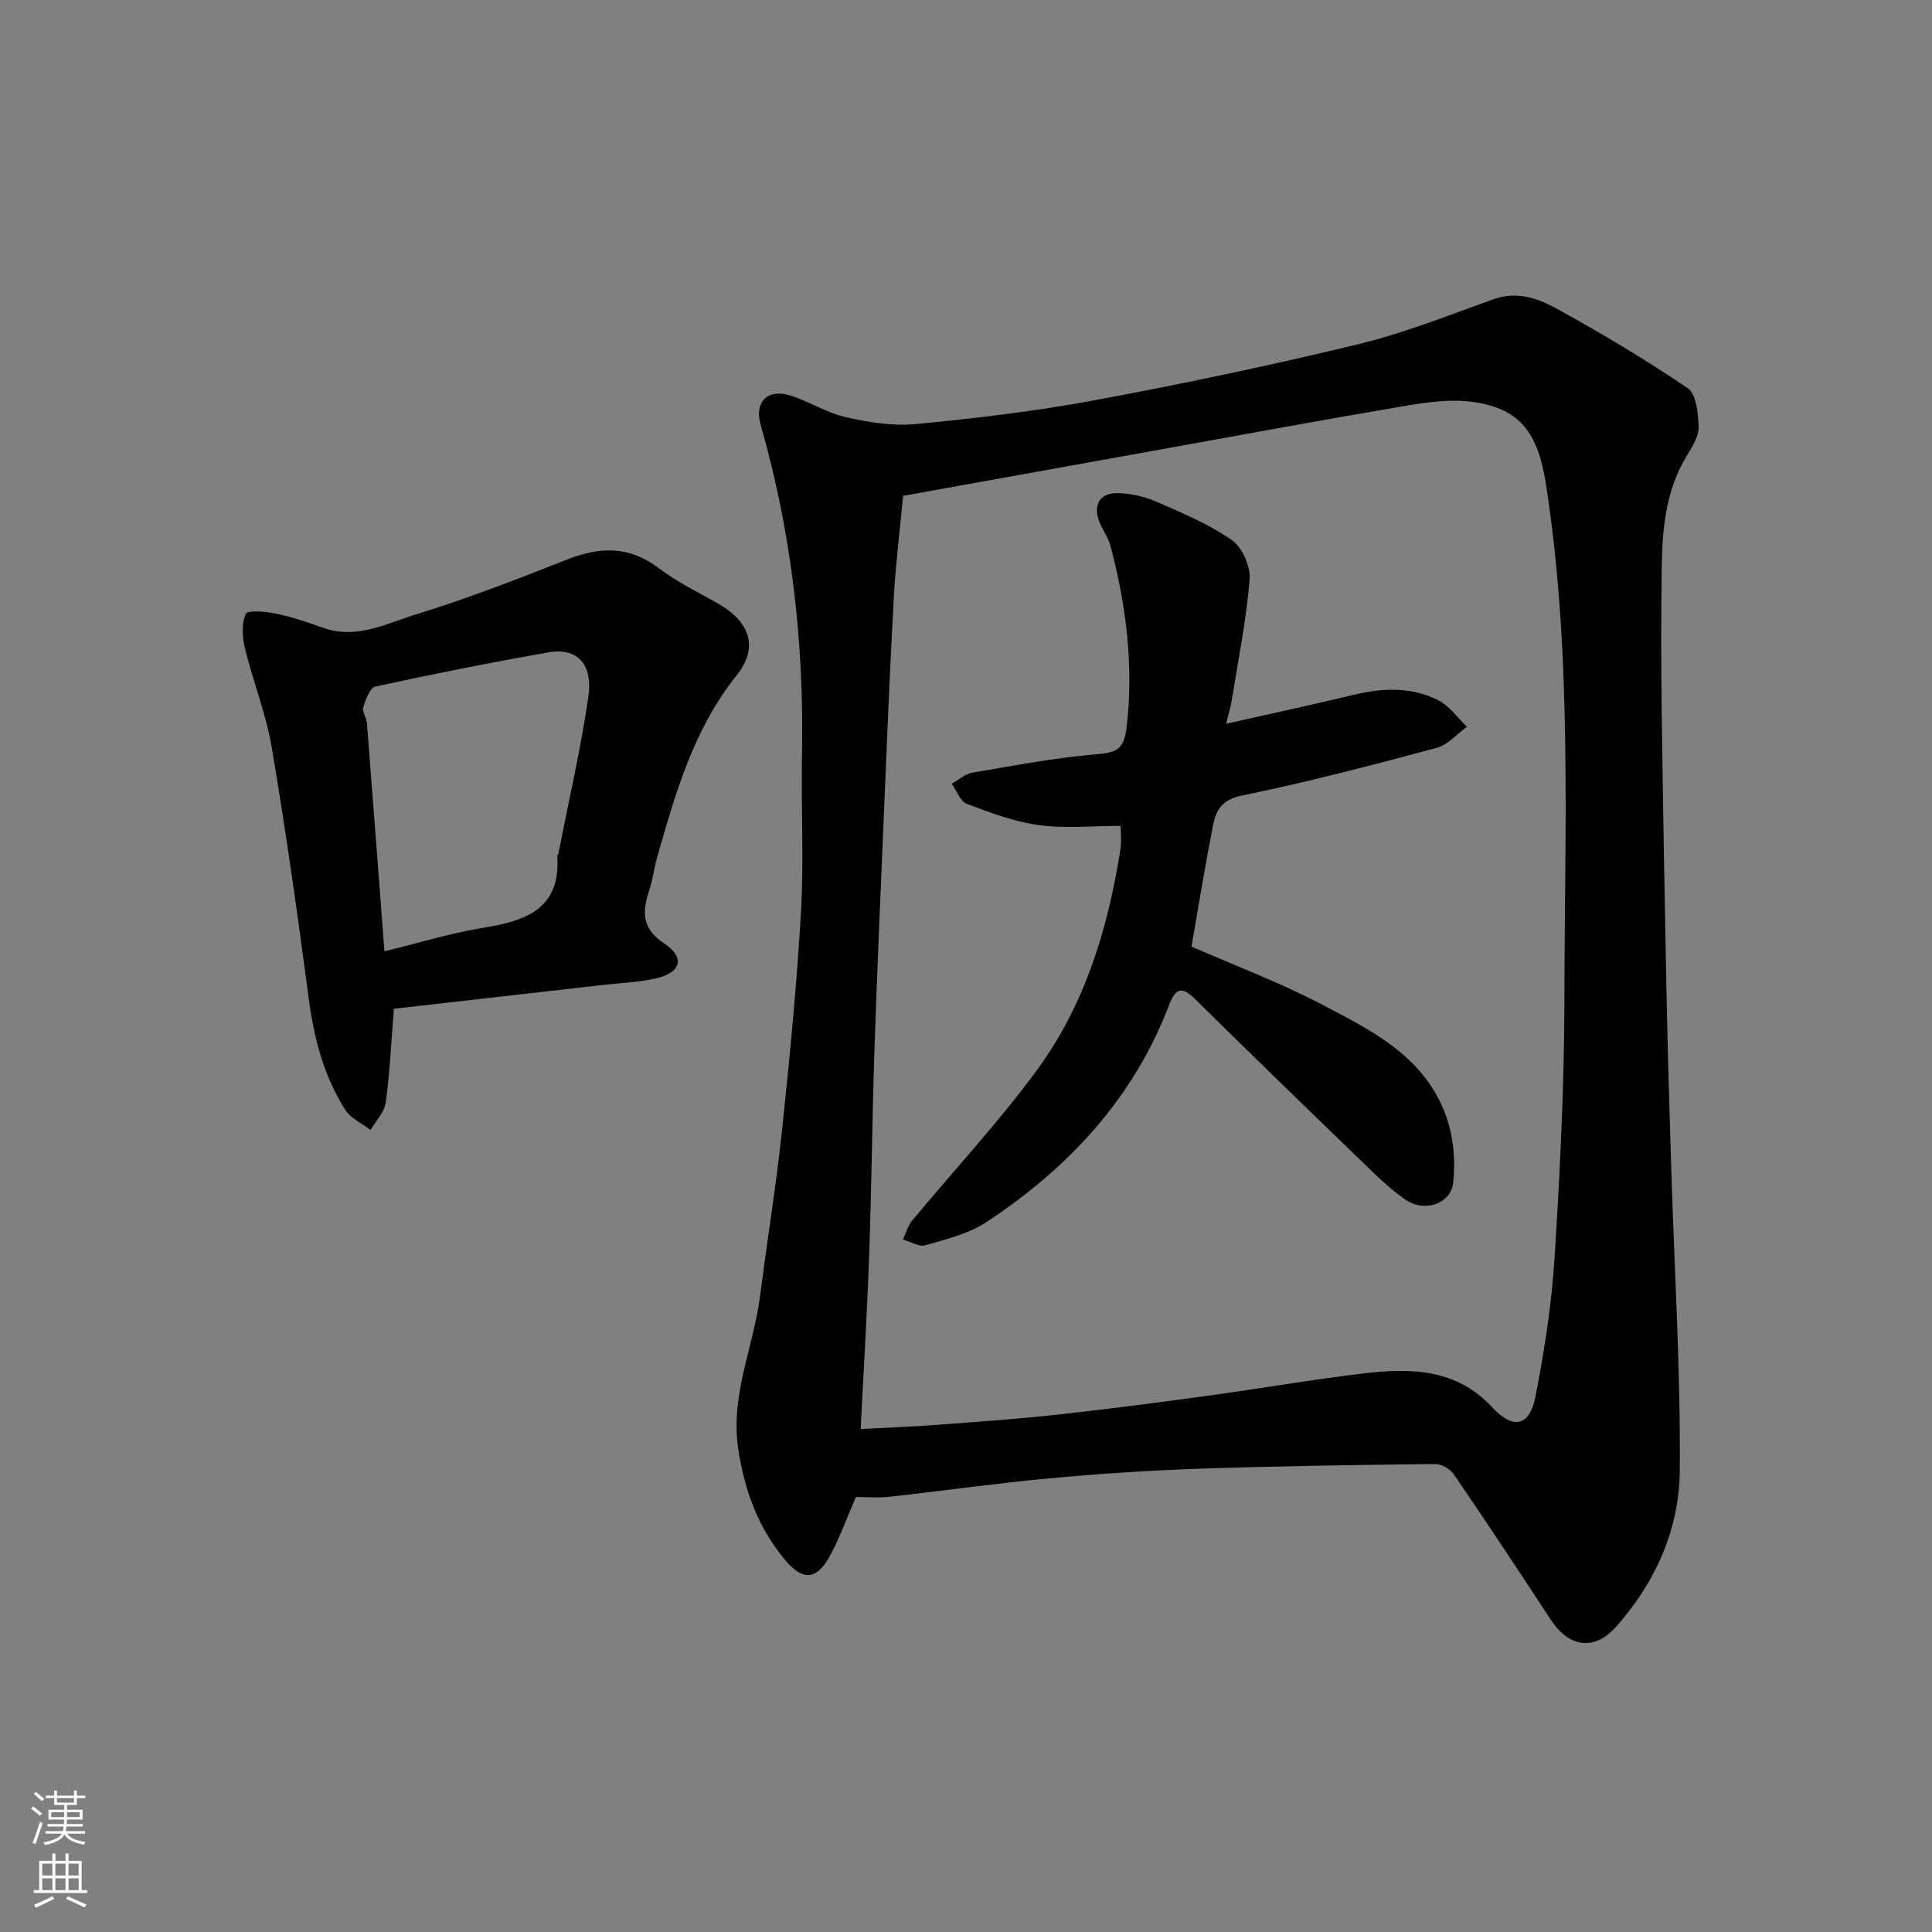 <svg enable-background="new 0 0 400 400" viewBox="0 0 400 400" xmlns="http://www.w3.org/2000/svg"><rect x="0" y="0" width="400" height="400" fill="#808080" stroke="none"/><g fill="#010000"><path d="m177.21 309.93c-1.9 4.37-3.31 8.3-5.25 11.95-2.78 5.24-5.67 5.57-9.4 1.11-5.57-6.65-8.42-14.35-9.72-23.04-1.67-11.17 3.19-21.1 4.53-31.65 1.47-11.52 3.35-23 4.57-34.54 1.59-15.04 3.04-30.11 3.91-45.21.61-10.63-.02-21.33.19-31.99.47-23.32-2.13-46.22-8.57-68.67-1.3-4.54 1.36-7.41 5.88-6.08 4 1.18 7.67 3.62 11.7 4.54 4.73 1.08 9.78 1.91 14.55 1.45 12.37-1.19 24.76-2.65 36.97-4.92 18.24-3.39 36.43-7.21 54.47-11.57 9.6-2.32 18.88-6.03 28.21-9.37 4.83-1.73 9.18-.16 13.05 1.97 9.27 5.1 18.39 10.53 27.13 16.47 1.78 1.21 2.16 5.22 2.25 7.97.06 1.92-1.23 4.04-2.33 5.81-4.42 7.13-5.18 15.08-5.3 23.14-.15 10-.14 20-.01 30 .26 19.43.6 38.87.99 58.3.25 12.27.62 24.54 1 36.8.64 20.7 1.93 41.41 1.75 62.1-.1 12.11-5.06 23.23-13.27 32.38-4.53 5.05-9.75 4.11-13.45-1.55-6.6-10.1-13.28-20.15-20.08-30.12-.75-1.1-2.55-2.12-3.85-2.1-16.27.19-32.54.41-48.8.97-10.38.35-20.76 1.04-31.1 2-11.09 1.03-22.13 2.6-33.21 3.82-2.47.26-4.97.03-6.81.03zm.98-14.06c5.58-.3 10.81-.5 16.03-.89 8.2-.61 16.42-1.19 24.59-2.08 10.41-1.14 20.81-2.5 31.19-3.92 10.85-1.48 21.64-3.37 32.51-4.65 9.64-1.13 19.07-.95 26.47 7.07 4.26 4.62 7.71 3.93 8.91-2.19 1.88-9.6 3.38-19.35 3.99-29.11 1.12-17.84 2-35.72 2.02-53.58.04-35.42 1.65-70.91-3.81-106.17-1.64-10.61-5.24-15.77-15.17-17.14-4.63-.64-9.57.08-14.26.87-17.05 2.88-34.05 6.04-51.06 9.1-17.33 3.12-34.66 6.25-52.62 9.48-.63 6.76-1.53 13.89-1.93 21.05-.82 14.86-1.41 29.72-2.04 44.59-.7 16.53-1.43 33.06-1.98 49.59-.46 13.93-.58 27.86-1.07 41.79-.41 11.88-1.15 23.73-1.77 36.19z"/><path d="m81.55 208.85c-.56 6.99-.84 13.24-1.69 19.42-.28 2-2.05 3.8-3.14 5.69-1.78-1.38-4.11-2.41-5.24-4.19-4.44-6.99-6.48-14.8-7.56-23.02-2.28-17.33-4.73-34.65-7.64-51.89-1.18-7.01-3.89-13.76-5.58-20.7-.55-2.27-.71-5.07.19-7.06.37-.82 4.1-.51 6.17-.07 3.32.69 6.58 1.78 9.78 2.93 6.97 2.51 13.2-.89 19.39-2.79 10.56-3.24 20.9-7.27 31.19-11.33 6.77-2.67 12.85-2.85 18.95 1.78 3.74 2.84 8.06 4.94 12.18 7.27 6.84 3.89 8.55 9.19 3.94 14.96-8.93 11.15-12.66 24.44-16.47 37.75-.58 2.03-.8 4.17-1.45 6.18-1.44 4.49-2.15 8.19 2.94 11.55 4.43 2.91 3.48 6.05-1.71 7.23-3.66.83-7.48.96-11.22 1.39-14.31 1.64-28.64 3.26-43.03 4.9zm-1.96-11.89c7.41-1.81 13.83-3.79 20.4-4.86 8.8-1.44 16.13-3.83 15.39-14.88-.01-.14.19-.28.22-.44 2.13-10.87 4.64-21.68 6.23-32.63.92-6.33-2.1-10.16-8.21-9.09-12.02 2.1-23.99 4.49-35.91 7.08-1.12.24-2.02 2.7-2.5 4.29-.28.92.66 2.13.75 3.24 1.23 15.55 2.4 31.1 3.63 47.29z"/><path d="m253.85 149.85c9.24-2.08 17.79-3.93 26.31-5.97 6.08-1.46 12.12-1.76 17.74 1.17 2.26 1.18 3.89 3.58 5.81 5.43-2.09 1.5-3.97 3.75-6.3 4.37-13.36 3.57-26.74 7.09-40.28 9.86-4.18.85-5.38 3.05-6 6.2-1.62 8.28-2.97 16.61-4.45 25.07 9.04 3.96 18.51 7.51 27.39 12.19 8.16 4.3 16.7 8.49 22.13 16.55 4.09 6.08 5.39 12.98 4.67 20.11-.45 4.41-5.93 6.27-9.87 3.55-2.42-1.67-4.66-3.66-6.78-5.72-12.31-11.89-24.62-23.79-36.79-35.82-2.94-2.91-4.14-2-5.42 1.33-7.38 19.28-20.79 33.63-37.72 44.81-3.69 2.44-8.32 3.57-12.66 4.84-1.33.39-3.12-.74-4.69-1.18.62-1.31 1-2.82 1.89-3.9 8.6-10.37 17.83-20.27 25.8-31.1 9.93-13.5 14.76-29.3 17.34-45.76.28-1.76.04-3.59.04-4.89-5.95 0-11.57.58-17-.17-5.06-.69-10.02-2.57-14.84-4.4-1.37-.52-2.1-2.73-3.12-4.16 1.42-.79 2.76-2.03 4.28-2.29 8.52-1.46 17.06-3.07 25.66-3.81 4.21-.36 5.73-.94 6.28-5.72 1.47-12.8-.12-25.14-3.35-37.41-.45-1.71-1.59-3.22-2.27-4.89-1.43-3.51 0-6.12 3.73-6.04 2.7.05 5.55.68 8.02 1.76 5.36 2.34 10.87 4.64 15.63 7.95 2.16 1.51 3.91 5.48 3.69 8.17-.69 8.43-2.38 16.78-3.73 25.16-.24 1.4-.67 2.77-1.14 4.71z"/></g><path d="m6.44 374.46.42-.45c.65.47 1.27.95 1.85 1.44l-.45.49c-.65-.56-1.25-1.06-1.82-1.48m.93 7.33-.63-.26c.55-1.36 1.05-2.8 1.52-4.33.19.1.38.19.59.27-.46 1.29-.95 2.73-1.48 4.32m-.38-10.38.44-.42c.43.34 1.01.82 1.74 1.44l-.49.49c-.53-.51-1.09-1.01-1.69-1.51m2.5.35h1.72v-1.04h.59v1.04h3.52v-1.04h.59v1.04h1.75v.53h-1.75v1.42h-2.03v.97h3.22v2.03h-3.24c0 .35-.01.66-.03.93h3.32v.53h-3.37c-.03.27-.08.58-.15.94h3.96v.53h-3.71c.67.92 1.93 1.48 3.79 1.68-.13.24-.23.44-.29.59-2.13-.38-3.48-1.08-4.04-2.12-.43.97-1.77 1.72-4.03 2.23-.09-.19-.2-.37-.33-.55 2.1-.42 3.37-1.03 3.81-1.83h-3.36v-.53h3.58c.08-.29.13-.61.16-.94h-3.33v-.53h3.39c.02-.27.04-.58.04-.93h-3.23v-2.03h3.25v-.97h-2.07v-1.42h-1.73zm1.12 3.44v1h2.65c.01-.3.02-.44.01-.4v-.25-.35zm1.19-2h3.52v-.91h-3.52zm4.71 2h-2.63v.59c0 .15-.01.28-.01.4h2.64z" fill="#fafbfa"/><path d="m13.56 383.74h.63v1.52h2.72v6.07h1.13v.6h-11.06v-.6h1.13v-6.07h2.73v-1.52h.63v1.52h2.1v-1.52zm-2.69 8.83.38.56c-1.24.63-2.53 1.25-3.85 1.85-.1-.21-.21-.42-.34-.63 1.36-.55 2.63-1.15 3.81-1.78m-2.13-4.27h2.1v-2.45h-2.1zm0 3.04h2.1v-2.46h-2.1zm2.72-3.04h2.1v-2.45h-2.1zm0 3.04h2.1v-2.46h-2.1zm6.07 3.6c-1.41-.71-2.7-1.3-3.86-1.78l.35-.56c1.45.62 2.75 1.19 3.88 1.72zm-1.25-9.09h-2.1v2.45h2.1zm-2.09 5.49h2.1v-2.46h-2.1z" fill="#fafbfa"/></svg>